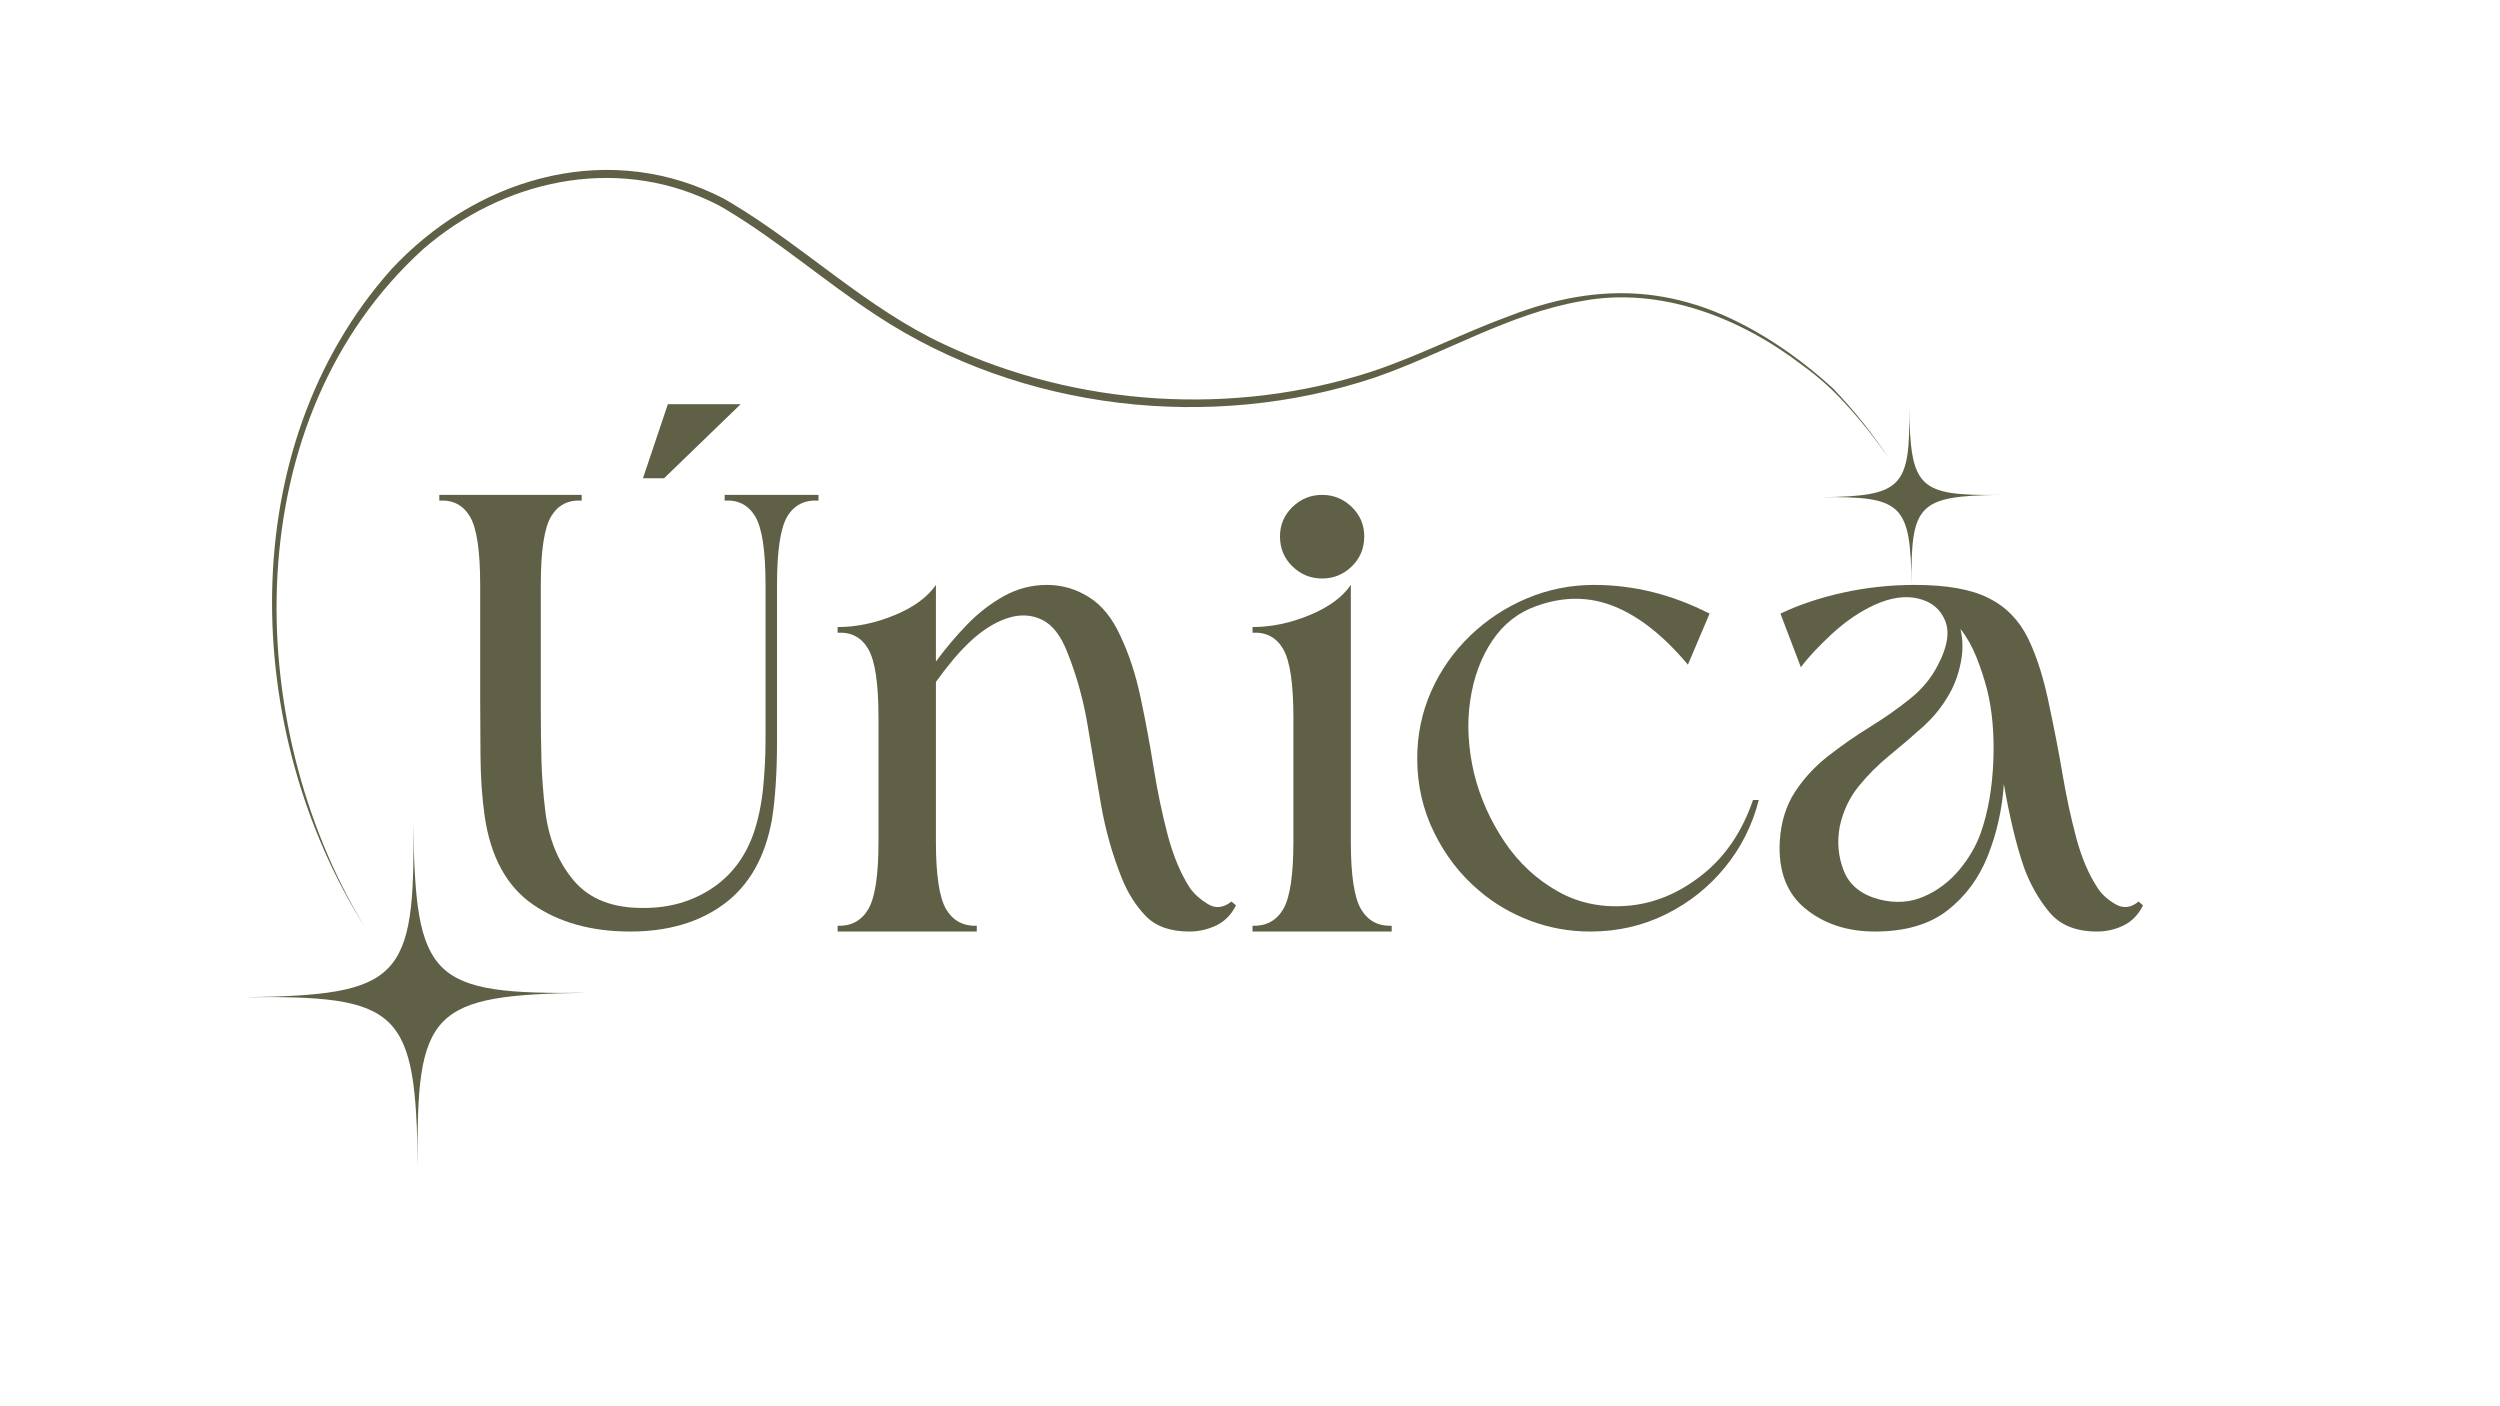 <svg xmlns="http://www.w3.org/2000/svg" xmlns:xlink="http://www.w3.org/1999/xlink" width="1366" zoomAndPan="magnify" viewBox="0 0 1024.5 576" height="768" preserveAspectRatio="xMidYMid meet" version="1.0"><defs><g/><clipPath id="0167cf403d"><path d="M 99 337 L 241 337 L 241 478.258 L 99 478.258 Z M 99 337 " clip-rule="nonzero"/></clipPath><clipPath id="8b19e59bc6"><path d="M 746 166 L 819.391 166 L 819.391 241 L 746 241 Z M 746 166 " clip-rule="nonzero"/></clipPath></defs><g clip-path="url(#0167cf403d)"><path fill="#606047" d="M 169.379 337.293 C 170.219 401.625 164.172 407.832 99.84 408.672 C 164.172 407.832 170.379 413.879 171.219 478.207 C 170.379 413.879 176.426 407.672 240.754 406.832 C 176.426 407.672 170.219 401.625 169.379 337.293 Z M 169.379 337.293 " fill-opacity="1" fill-rule="nonzero"/></g><g clip-path="url(#8b19e59bc6)"><path fill="#606047" d="M 782.41 166.461 C 782.848 200.078 779.688 203.324 746.07 203.762 C 779.688 203.324 782.934 206.484 783.371 240.102 C 782.934 206.484 786.094 203.238 819.711 202.801 C 786.094 203.238 782.848 200.078 782.41 166.461 Z M 782.41 166.461 " fill-opacity="1" fill-rule="nonzero"/></g><path fill="#606047" d="M 149.324 379.625 C 98.945 299.496 95.25 183.535 160.328 110.422 C 194.113 73.953 246.121 57.688 292.562 79.406 L 296.02 81.09 L 299.359 82.996 C 329.562 101.004 355.09 126.352 387.148 141.23 C 441.457 166.691 505.559 170.812 562.59 152.117 C 581.629 145.742 599.602 136.422 618.5 129.504 C 661.082 113.039 696.199 118.441 733.367 144.734 C 739.535 149.133 745.414 153.891 751 159.008 C 759.773 168.09 767.602 177.93 774.488 188.52 C 768.84 180.176 762.594 172.305 755.758 164.902 C 750.664 159.328 745.051 154.332 738.926 149.918 C 713.383 130.254 680.562 117.258 648.078 123.387 C 618.152 128.609 591.926 144.863 563.457 154.695 C 496.398 177.129 418.508 168.328 359.258 129.305 C 338.203 115.539 319.176 98.875 297.637 85.938 L 294.426 84.094 L 291.102 82.465 C 251.449 63.648 205.738 73.941 173.32 102.18 C 97.18 171.418 98.516 295.672 149.324 379.625 Z M 149.324 379.625 " fill-opacity="1" fill-rule="nonzero"/><g fill="#606047" fill-opacity="1"><g transform="translate(180.029, 381.744)"><g><path d="M 155.391 -178.938 L 155.391 -176.594 C 149.641 -176.938 145.367 -174.754 142.578 -170.047 C 139.785 -165.336 138.391 -156.004 138.391 -142.047 L 138.391 -77.703 C 138.391 -71.422 138.211 -65.617 137.859 -60.297 C 137.516 -54.984 136.992 -50.145 136.297 -45.781 C 133.504 -30.438 127.004 -18.969 116.797 -11.375 C 106.598 -3.789 93.738 0 78.219 0 C 62.352 0 49.055 -3.703 38.328 -11.109 C 27.598 -18.523 21.016 -30.602 18.578 -47.344 C 17.523 -54.676 16.957 -62.832 16.875 -71.812 C 16.789 -80.789 16.75 -88.77 16.75 -95.75 L 16.75 -142.047 C 16.75 -156.004 15.352 -165.336 12.562 -170.047 C 9.77 -174.754 5.582 -176.938 0 -176.594 L 0 -178.938 L 58.344 -178.938 L 58.344 -176.594 C 52.758 -176.938 48.57 -174.754 45.781 -170.047 C 42.988 -165.336 41.594 -156.004 41.594 -142.047 L 41.594 -90.781 C 41.594 -83.801 41.68 -76.953 41.859 -70.234 C 42.035 -63.523 42.555 -56.594 43.422 -49.438 C 44.816 -37.926 48.738 -28.379 55.188 -20.797 C 61.645 -13.211 71.242 -9.504 83.984 -9.672 C 94.266 -9.672 103.414 -12.285 111.438 -17.516 C 119.469 -22.754 125.227 -30.258 128.719 -40.031 C 130.633 -45.602 131.941 -51.703 132.641 -58.328 C 133.336 -64.961 133.688 -71.77 133.688 -78.75 L 133.688 -142.047 C 133.688 -156.004 132.289 -165.336 129.5 -170.047 C 126.707 -174.754 122.52 -176.938 116.938 -176.594 L 116.938 -178.938 Z M 92.094 -185.75 L 83.453 -185.75 L 93.656 -216.094 L 123.484 -216.094 Z M 92.094 -185.75 "/></g></g></g><g fill="#606047" fill-opacity="1"><g transform="translate(343.258, 381.744)"><g><path d="M 163.25 -10.719 C 161.32 -6.883 158.613 -4.141 155.125 -2.484 C 151.645 -0.828 147.984 0 144.141 0 C 136.297 0 130.32 -2.133 126.219 -6.406 C 122.125 -10.676 118.859 -15.863 116.422 -21.969 C 112.578 -31.562 109.738 -41.633 107.906 -52.188 C 106.082 -62.738 104.297 -73.332 102.547 -83.969 C 100.805 -94.613 98.016 -104.734 94.172 -114.328 C 91.555 -121.129 88.156 -125.57 83.969 -127.656 C 79.789 -129.75 75.301 -130.098 70.5 -128.703 C 65.707 -127.316 60.867 -124.531 55.984 -120.344 C 53.016 -117.727 50.176 -114.805 47.469 -111.578 C 44.77 -108.348 42.375 -105.254 40.281 -102.297 L 40.281 -36.891 C 40.281 -23.109 41.676 -13.863 44.469 -9.156 C 47.258 -4.445 51.445 -2.18 57.031 -2.359 L 57.031 0 L 0 0 L 0 -2.359 C 5.582 -2.18 9.77 -4.445 12.562 -9.156 C 15.352 -13.863 16.75 -23.109 16.75 -36.891 L 16.75 -87.641 C 16.75 -101.586 15.352 -110.957 12.562 -115.75 C 9.77 -120.551 5.582 -122.781 0 -122.438 L 0 -124.781 C 7.676 -124.781 15.438 -126.395 23.281 -129.625 C 31.133 -132.852 36.801 -136.992 40.281 -142.047 L 40.281 -110.656 C 44.125 -115.895 48.352 -120.91 52.969 -125.703 C 57.594 -130.492 62.648 -134.414 68.141 -137.469 C 73.641 -140.52 79.531 -142.047 85.812 -142.047 C 91.914 -142.047 97.625 -140.391 102.938 -137.078 C 108.258 -133.766 112.578 -128.445 115.891 -121.125 C 119.379 -113.801 122.125 -105.43 124.125 -96.016 C 126.133 -86.598 127.922 -77.004 129.484 -67.234 C 131.055 -57.461 132.977 -48.258 135.25 -39.625 C 137.52 -31 140.57 -23.723 144.406 -17.797 C 146.156 -15.348 148.598 -13.164 151.734 -11.25 C 154.867 -9.332 158.094 -9.68 161.406 -12.297 Z M 163.25 -10.719 "/></g></g></g><g fill="#606047" fill-opacity="1"><g transform="translate(513.288, 381.744)"><g><path d="M 40.281 -36.891 C 40.281 -23.109 41.676 -13.863 44.469 -9.156 C 47.258 -4.445 51.445 -2.18 57.031 -2.359 L 57.031 0 L 0 0 L 0 -2.359 C 5.582 -2.18 9.77 -4.445 12.562 -9.156 C 15.352 -13.863 16.75 -23.109 16.75 -36.891 L 16.75 -87.641 C 16.75 -101.586 15.352 -110.957 12.562 -115.75 C 9.77 -120.551 5.582 -122.781 0 -122.438 L 0 -124.781 C 7.676 -124.781 15.438 -126.395 23.281 -129.625 C 31.133 -132.852 36.801 -136.992 40.281 -142.047 Z M 28.516 -178.938 C 33.223 -178.938 37.273 -177.281 40.672 -173.969 C 44.078 -170.656 45.781 -166.645 45.781 -161.938 C 45.781 -157.051 44.078 -152.953 40.672 -149.641 C 37.273 -146.328 33.223 -144.672 28.516 -144.672 C 23.805 -144.672 19.75 -146.328 16.344 -149.641 C 12.945 -152.953 11.25 -157.051 11.25 -161.938 C 11.25 -166.645 12.945 -170.656 16.344 -173.969 C 19.75 -177.281 23.805 -178.938 28.516 -178.938 Z M 28.516 -178.938 "/></g></g></g><g fill="#606047" fill-opacity="1"><g transform="translate(576.854, 381.744)"><g><path d="M 123.734 -130.281 L 114.844 -109.359 C 105.082 -121.035 95.098 -128.969 84.891 -133.156 C 74.691 -137.344 64.008 -137.43 52.844 -133.422 C 45.344 -130.805 39.281 -126.051 34.656 -119.156 C 30.039 -112.27 27.035 -104.117 25.641 -94.703 C 24.242 -85.285 24.766 -75.344 27.203 -64.875 C 29.648 -54.938 33.789 -45.609 39.625 -36.891 C 45.469 -28.172 52.836 -21.32 61.734 -16.344 C 70.629 -11.375 80.66 -9.5 91.828 -10.719 C 102.285 -11.945 112.094 -16.266 121.25 -23.672 C 130.406 -31.086 137.164 -41.16 141.531 -53.891 L 143.891 -53.891 C 141.273 -43.598 136.648 -34.395 130.016 -26.281 C 123.391 -18.176 115.32 -11.77 105.812 -7.062 C 96.312 -2.352 85.977 0 74.812 0 C 66.27 0 58.07 -1.477 50.219 -4.438 C 42.375 -7.406 35.398 -11.508 29.297 -16.75 C 21.629 -23.195 15.484 -31.129 10.859 -40.547 C 6.234 -49.961 3.922 -60.078 3.922 -70.891 C 3.922 -80.66 5.836 -89.863 9.672 -98.5 C 13.516 -107.133 18.836 -114.719 25.641 -121.25 C 32.441 -127.789 40.203 -132.891 48.922 -136.547 C 57.641 -140.211 66.797 -142.047 76.391 -142.047 C 92.609 -142.047 108.391 -138.125 123.734 -130.281 Z M 123.734 -130.281 "/></g></g></g><g fill="#606047" fill-opacity="1"><g transform="translate(729.358, 381.744)"><g><path d="M 148.859 -10.719 C 146.941 -6.883 144.281 -4.141 140.875 -2.484 C 137.477 -0.828 133.859 0 130.016 0 C 121.473 0 115.02 -2.57 110.656 -7.719 C 106.301 -12.863 102.816 -18.926 100.203 -25.906 C 98.453 -30.957 96.879 -36.445 95.484 -42.375 C 94.086 -48.312 92.867 -54.332 91.828 -60.438 C 91.129 -50.145 88.945 -40.375 85.281 -31.125 C 81.625 -21.883 76.086 -14.383 68.672 -8.625 C 61.254 -2.875 51.359 0 38.984 0 C 27.641 0 18.129 -3.133 10.453 -9.406 C 2.785 -15.688 -0.695 -24.938 0 -37.156 C 0.52 -45 2.609 -51.707 6.266 -57.281 C 9.93 -62.863 14.508 -67.789 20 -72.062 C 25.5 -76.344 31.211 -80.312 37.141 -83.969 C 43.078 -87.633 48.531 -91.473 53.5 -95.484 C 58.469 -99.492 62.258 -104.117 64.875 -109.359 C 68.719 -116.68 69.676 -122.695 67.75 -127.406 C 65.832 -132.113 62.211 -135.117 56.891 -136.422 C 51.578 -137.734 45.609 -136.906 38.984 -133.938 C 32.879 -131.156 27.035 -127.191 21.453 -122.047 C 15.867 -116.898 11.598 -112.32 8.641 -108.312 L 0.266 -130.281 C 7.93 -133.945 16.516 -136.82 26.016 -138.906 C 35.523 -141 45.344 -142.047 55.469 -142.047 C 68.363 -142.047 78.383 -140.258 85.531 -136.688 C 92.688 -133.113 98.098 -127.578 101.766 -120.078 C 105.43 -112.578 108.395 -103.07 110.656 -91.562 C 112.57 -82.664 114.316 -73.594 115.891 -64.344 C 117.461 -55.102 119.336 -46.426 121.516 -38.312 C 123.691 -30.207 126.613 -23.367 130.281 -17.797 C 131.852 -15.348 134.25 -13.164 137.469 -11.25 C 140.695 -9.332 143.883 -9.68 147.031 -12.297 Z M 85.016 -98.891 C 83.797 -103.598 82.312 -108.129 80.562 -112.484 C 78.82 -116.848 76.645 -120.688 74.031 -124 C 75.082 -119.645 75.129 -115.066 74.172 -110.266 C 73.211 -105.473 71.688 -101.242 69.594 -97.578 C 66.801 -92.523 63.18 -87.988 58.734 -83.969 C 54.285 -79.957 49.707 -76.035 45 -72.203 C 40.289 -68.367 36.062 -64.141 32.312 -59.516 C 28.562 -54.891 25.988 -49.441 24.594 -43.172 C 23.375 -36.711 23.941 -30.562 26.297 -24.719 C 28.648 -18.875 33.578 -14.992 41.078 -13.078 C 47.523 -11.504 53.539 -11.938 59.125 -14.375 C 64.707 -16.82 69.504 -20.441 73.516 -25.234 C 77.523 -30.035 80.488 -35.141 82.406 -40.547 C 85.375 -49.098 87.07 -58.82 87.5 -69.719 C 87.938 -80.613 87.109 -90.336 85.016 -98.891 Z M 85.016 -98.891 "/></g></g></g></svg>